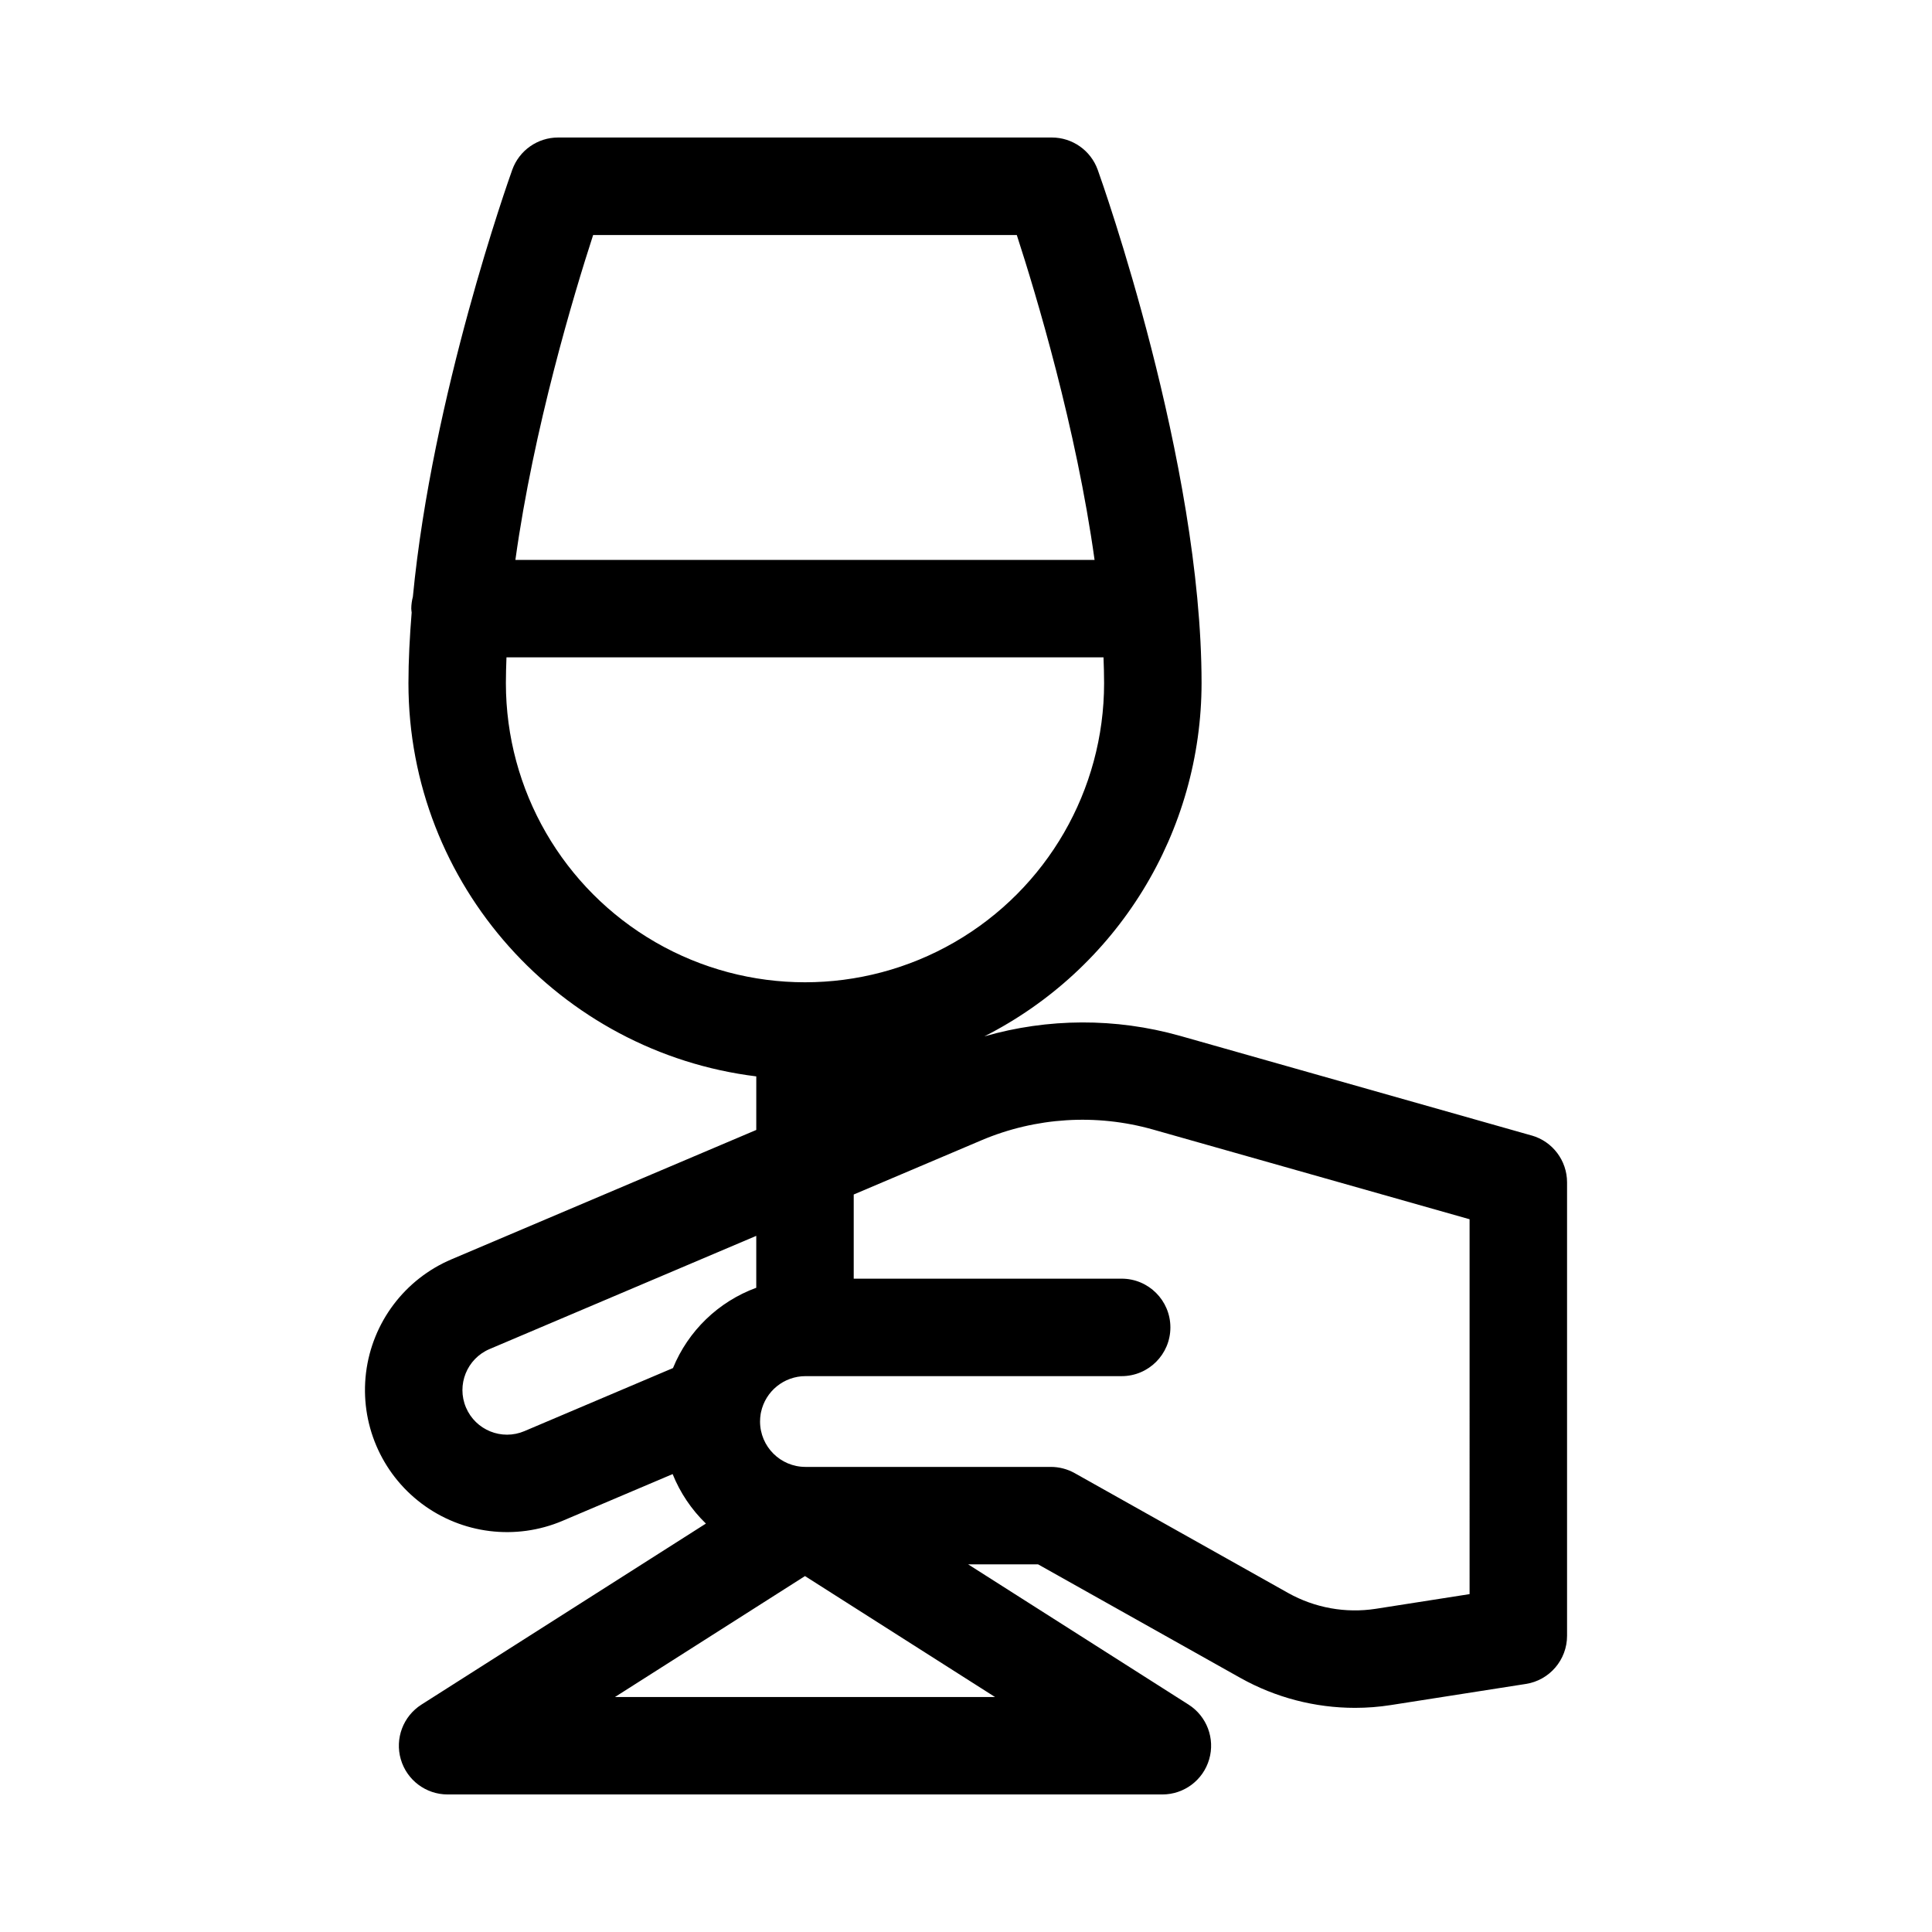 <?xml version="1.0" encoding="UTF-8"?>
<!-- Uploaded to: SVG Repo, www.svgrepo.com, Generator: SVG Repo Mixer Tools -->
<svg fill="#000000" width="800px" height="800px" version="1.1" viewBox="144 144 512 512" xmlns="http://www.w3.org/2000/svg">
 <path d="m549.9 444.92-93.316-26.449v0.004c-16.918-4.75-34.828-4.688-51.715 0.172 17.297-8.773 31.824-22.16 41.984-38.68 10.16-16.52 15.551-35.527 15.574-54.922 0-58.59-26.395-132.91-27.52-136.05v0.004c-1.844-5.133-6.707-8.555-12.156-8.559h-130.84c-5.457 0-10.32 3.426-12.16 8.562-0.984 2.734-21.215 59.734-26.336 113.15v-0.004c-0.27 1.023-0.414 2.078-0.426 3.137 0 0.359 0.078 0.695 0.105 1.047-0.512 6.336-0.852 12.617-0.852 18.711 0 53.566 40.312 97.816 92.18 104.21l-0.004 14.195-80.762 34.281c-12.379 5.254-21.016 16.715-22.656 30.062-1.637 13.352 3.969 26.559 14.711 34.652 10.742 8.094 24.984 9.844 37.367 4.59l29.176-12.387c1.984 4.941 4.992 9.41 8.816 13.117l-75.383 47.973c-4.848 3.082-7.074 8.996-5.469 14.508 1.609 5.516 6.66 9.305 12.402 9.305h189.42c5.742 0 10.797-3.789 12.402-9.305 1.605-5.512-0.621-11.426-5.465-14.508l-58.41-37.168h18.535l53.66 30.125h0.004c9.27 5.184 19.715 7.906 30.336 7.906 3.172 0 6.34-0.246 9.477-0.738l35.785-5.598v0.004c6.285-0.984 10.922-6.398 10.922-12.762v-120.17 0.004c0-5.777-3.836-10.852-9.391-12.43zm-248.71-238.64h112.27c5.137 15.809 15.766 51.152 20.613 86.102h-153.49c4.844-34.949 15.473-70.297 20.605-86.102zm-23.125 118.77c0-2.246 0.07-4.539 0.156-6.84h158.22c0.086 2.301 0.156 4.594 0.156 6.84 0 28.32-15.109 54.484-39.633 68.645s-54.738 14.16-79.266 0c-24.523-14.16-39.633-40.324-39.633-68.645zm4.918 198.21h0.004c-6.008 2.555-12.945-0.246-15.496-6.254-2.551-6.004 0.25-12.941 6.254-15.492l70.672-30v13.758c-10.02 3.676-18.031 11.402-22.07 21.281zm23.992 70.465 50.355-32.047 50.359 32.047zm226.48-27.266-24.863 3.891c-7.977 1.23-16.137-0.238-23.184-4.172l-56.602-31.781c-1.934-1.082-4.109-1.652-6.324-1.652h-65.031c-6.641-0.004-12.023-5.387-12.031-12.027 0.004-0.664 0.055-1.324 0.16-1.98 0.043-0.172 0.074-0.348 0.102-0.523v0.004c1.191-5.551 6.094-9.52 11.77-9.527h83.797c7.133 0 12.918-5.781 12.918-12.914 0-7.133-5.785-12.918-12.918-12.918h-71.004v-22.305l33.867-14.375v-0.004c14.375-6.086 30.398-7.09 45.422-2.844l83.922 23.781z"/>
</svg>